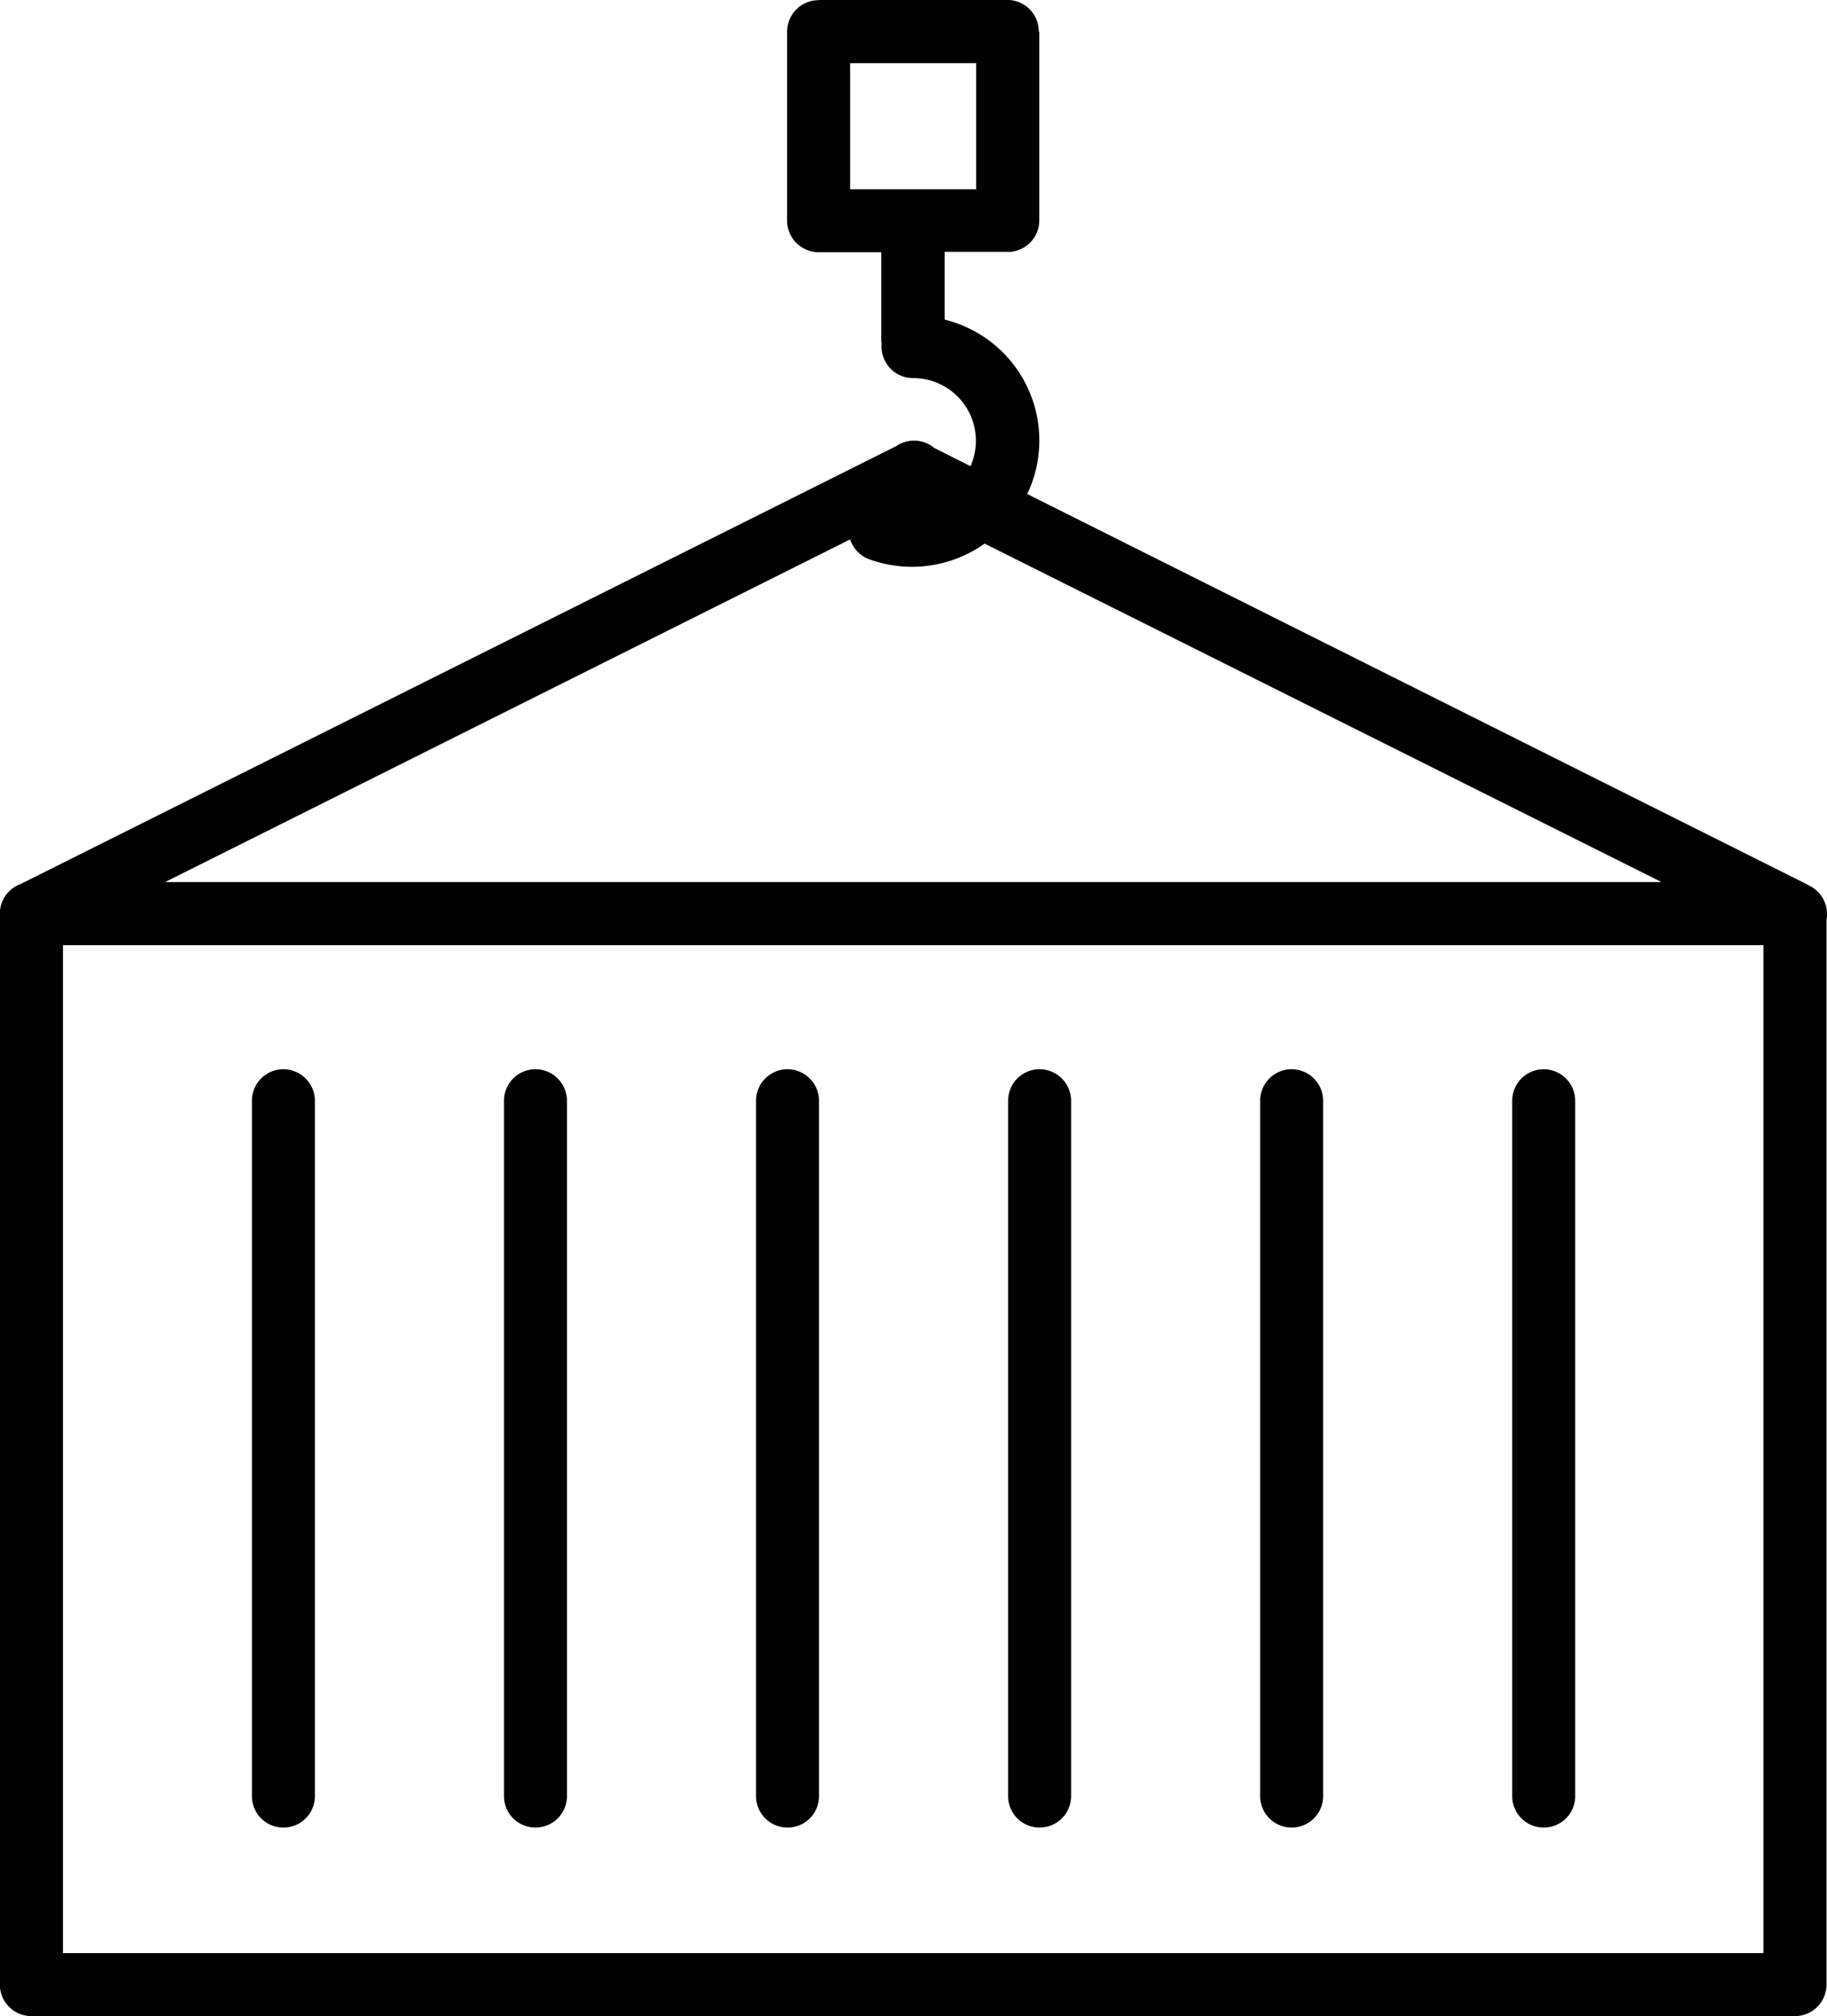 <svg xmlns="http://www.w3.org/2000/svg" width="42.04" height="46.379" viewBox="0 0 42.04 46.379">
  <path id="_6bafcd61e139d2a540ccbde273fdedac" data-name="6bafcd61e139d2a540ccbde273fdedac" d="M34,15532.049a.724.724,0,0,0-.725.725v4.348a.722.722,0,0,0,.5.688c.023.008.047.016.071.021a.722.722,0,0,0,.145.016h1.451v2a.755.755,0,0,0,.009.107.723.723,0,0,0,.728.789,1.442,1.442,0,0,1,1.316,2.027l-.835-.42a.726.726,0,0,0-.716-.123.41.41,0,0,0-.045.02.506.506,0,0,0-.087.041.1.1,0,0,1-.014.014l-20.185,10.092h-.012l-.032.018a.724.724,0,0,0-.41.652v24.637a.726.726,0,0,0,.725.725H56.467a.726.726,0,0,0,.725-.725v-24.5a.723.723,0,0,0-.275-.705c-.019-.016-.038-.029-.058-.043l-.023-.014h-.009c-.023-.016-.048-.027-.072-.041a.153.153,0,0,1-.023-.014L38.8,15543.41a2.863,2.863,0,0,0-1.9-4.012v-1.559h1.454a.449.449,0,0,0,.072,0,.462.462,0,0,0,.072-.014.723.723,0,0,0,.58-.709v-4.348l-.012.014a.723.723,0,0,0-.713-.738H34Zm.725,1.449h2.9v2.9h-2.9Zm0,10.957a.728.728,0,0,0,.481.471,2.885,2.885,0,0,0,2.613-.375l15.577,7.787H18.96l15.763-7.883Zm-18.113,9.334h39.13v23.188H16.612Zm5.061,2.854a.724.724,0,0,0-.713.734v16.014a.725.725,0,0,0,1.449,0v-16.014a.727.727,0,0,0-.736-.734Zm5.8,0a.724.724,0,0,0-.713.734v16.014a.725.725,0,0,0,1.449,0v-16.014a.727.727,0,0,0-.736-.734Zm5.8,0a.724.724,0,0,0-.713.734v16.014a.725.725,0,0,0,1.449,0v-16.014a.727.727,0,0,0-.736-.734Zm5.8,0a.724.724,0,0,0-.713.734v16.014a.725.725,0,0,0,1.449,0v-16.014a.727.727,0,0,0-.736-.734Zm5.8,0a.724.724,0,0,0-.713.734v16.014a.725.725,0,0,0,1.449,0v-16.014a.727.727,0,0,0-.736-.734Zm5.8,0a.724.724,0,0,0-.713.734v16.014a.725.725,0,0,0,1.449,0v-16.014a.727.727,0,0,0-.736-.734Z" transform="translate(-15.163 -15532.045)"/>
</svg>
